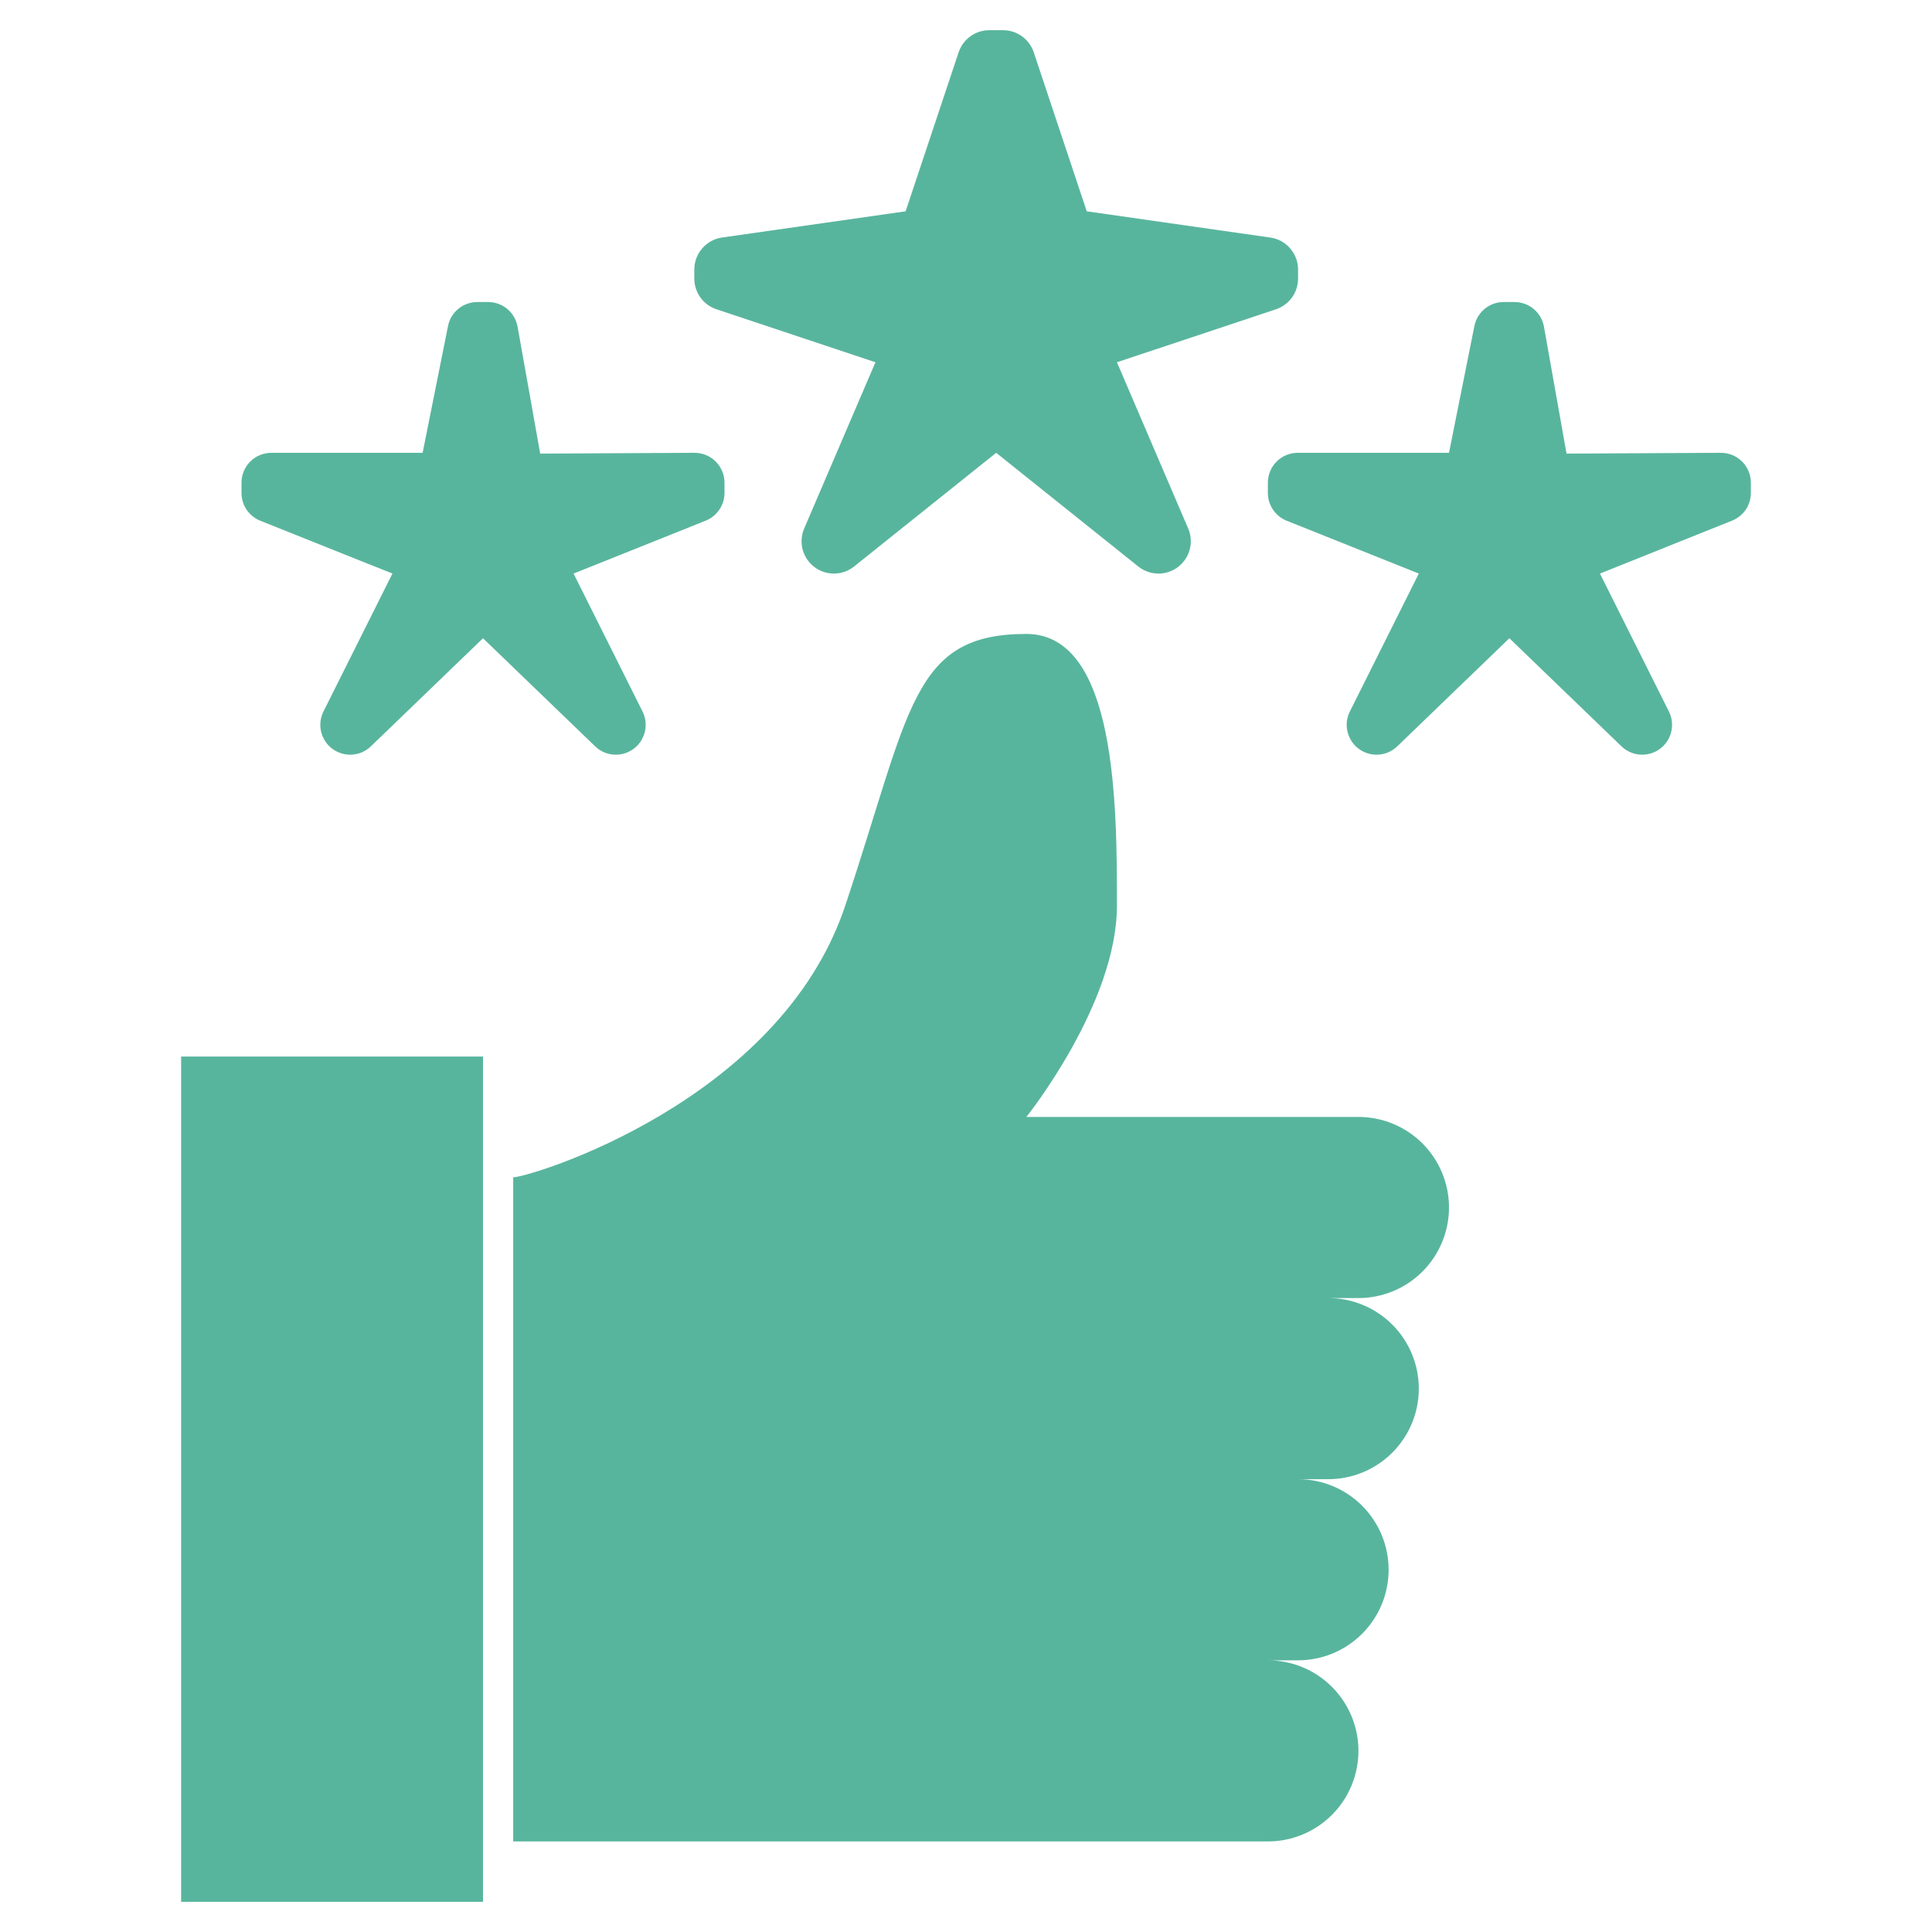 <?xml version="1.0" encoding="UTF-8"?>
<svg xmlns="http://www.w3.org/2000/svg" width="48" height="48" viewBox="0 0 48 48" fill="none">
  <path d="M33.75 32.25H33C33.597 32.25 34.169 32.487 34.591 32.909C35.013 33.331 35.25 33.903 35.25 34.5C35.25 35.097 35.013 35.669 34.591 36.091C34.169 36.513 33.597 36.75 33 36.75H32.25C32.847 36.75 33.419 36.987 33.841 37.409C34.263 37.831 34.5 38.403 34.5 39C34.5 39.597 34.263 40.169 33.841 40.591C33.419 41.013 32.847 41.25 32.25 41.25H31.5C32.097 41.25 32.669 41.487 33.091 41.909C33.513 42.331 33.75 42.903 33.75 43.5C33.75 44.097 33.513 44.669 33.091 45.091C32.669 45.513 32.097 45.75 31.5 45.75H12.75V29.25C13.155 29.25 19.372 27.383 21 22.5C22.628 17.617 22.65 15.75 25.5 15.75C27.75 15.75 27.75 20.055 27.75 22.5C27.75 24.945 25.5 27.75 25.5 27.75H33.75C34.347 27.75 34.919 27.987 35.341 28.409C35.763 28.831 36 29.403 36 30C36 30.597 35.763 31.169 35.341 31.591C34.919 32.013 34.347 32.25 33.75 32.25Z" fill="#58B59D"></path>
  <path d="M12 26.25H4.5V47.25H12V26.25Z" fill="#58B59D"></path>
  <path d="M8.037 17.676L9.75 14.25L6.466 12.937C6.329 12.882 6.211 12.787 6.127 12.664C6.044 12.541 6 12.396 6 12.248V11.992C6 11.795 6.078 11.607 6.217 11.467C6.356 11.328 6.545 11.25 6.742 11.25H10.5L11.131 8.1C11.164 7.932 11.255 7.781 11.388 7.672C11.521 7.563 11.687 7.504 11.858 7.504H12.128C12.303 7.504 12.471 7.565 12.605 7.677C12.738 7.789 12.828 7.944 12.859 8.116L13.421 11.27L17.255 11.25C17.353 11.25 17.45 11.269 17.54 11.306C17.63 11.343 17.712 11.398 17.782 11.467C17.851 11.536 17.906 11.618 17.943 11.708C17.981 11.798 18 11.895 18 11.993V12.245C18 12.394 17.956 12.539 17.872 12.662C17.789 12.784 17.671 12.88 17.534 12.935L14.25 14.25L15.963 17.676C16.02 17.789 16.046 17.915 16.041 18.041C16.035 18.168 15.997 18.29 15.931 18.398C15.865 18.506 15.772 18.595 15.661 18.656C15.551 18.718 15.427 18.75 15.3 18.75C15.108 18.75 14.924 18.676 14.786 18.542L12 15.857L9.215 18.542C9.077 18.676 8.892 18.75 8.7 18.75C8.574 18.75 8.449 18.718 8.339 18.656C8.228 18.595 8.135 18.506 8.069 18.398C8.003 18.29 7.965 18.168 7.959 18.041C7.954 17.915 7.98 17.789 8.037 17.676Z" fill="#58B59D"></path>
  <path d="M33.537 17.676L35.25 14.25L31.966 12.937C31.829 12.882 31.711 12.787 31.628 12.664C31.544 12.541 31.5 12.396 31.5 12.248V11.992C31.5 11.795 31.578 11.607 31.717 11.467C31.856 11.328 32.045 11.25 32.242 11.25H36L36.631 8.1C36.664 7.932 36.755 7.781 36.888 7.672C37.02 7.563 37.187 7.504 37.358 7.504H37.628C37.803 7.504 37.971 7.565 38.105 7.677C38.238 7.789 38.328 7.944 38.359 8.116L38.92 11.27L42.755 11.25C42.853 11.25 42.95 11.269 43.04 11.306C43.13 11.343 43.212 11.398 43.282 11.467C43.351 11.536 43.406 11.618 43.443 11.708C43.481 11.798 43.5 11.895 43.5 11.993V12.245C43.5 12.394 43.456 12.539 43.373 12.662C43.289 12.784 43.171 12.88 43.033 12.935L39.75 14.25L41.463 17.676C41.52 17.789 41.546 17.915 41.541 18.041C41.535 18.168 41.497 18.29 41.431 18.398C41.365 18.506 41.272 18.595 41.161 18.656C41.051 18.718 40.926 18.75 40.8 18.75C40.608 18.75 40.423 18.676 40.285 18.542L37.5 15.857L34.715 18.542C34.577 18.676 34.392 18.75 34.2 18.75C34.074 18.75 33.949 18.718 33.839 18.656C33.728 18.595 33.635 18.506 33.569 18.398C33.503 18.29 33.465 18.168 33.459 18.041C33.454 17.915 33.48 17.789 33.537 17.676Z" fill="#58B59D"></path>
  <path d="M19.98 13.13L21.75 9L17.799 7.683C17.639 7.63 17.5 7.527 17.401 7.391C17.303 7.254 17.25 7.09 17.25 6.921V6.696C17.25 6.503 17.32 6.316 17.447 6.17C17.573 6.024 17.749 5.928 17.94 5.901L22.5 5.25L23.817 1.299C23.87 1.139 23.973 1 24.109 0.902C24.246 0.803 24.41 0.75 24.579 0.75H24.921C25.09 0.75 25.254 0.803 25.391 0.902C25.527 1 25.63 1.139 25.683 1.299L27 5.25L31.56 5.902C31.751 5.929 31.927 6.024 32.053 6.17C32.18 6.317 32.25 6.503 32.25 6.697V6.922C32.25 7.09 32.197 7.255 32.099 7.391C32 7.528 31.861 7.63 31.701 7.684L27.75 9L29.52 13.13C29.572 13.252 29.594 13.386 29.582 13.518C29.57 13.65 29.526 13.778 29.452 13.889C29.379 14 29.28 14.091 29.163 14.154C29.046 14.217 28.915 14.25 28.782 14.25C28.6 14.25 28.423 14.188 28.28 14.074L24.75 11.25L21.22 14.074C21.077 14.188 20.9 14.25 20.718 14.25C20.585 14.25 20.454 14.217 20.337 14.154C20.22 14.091 20.121 14 20.048 13.889C19.974 13.778 19.93 13.65 19.918 13.518C19.906 13.386 19.928 13.252 19.98 13.13Z" fill="#58B59D"></path>
</svg>
